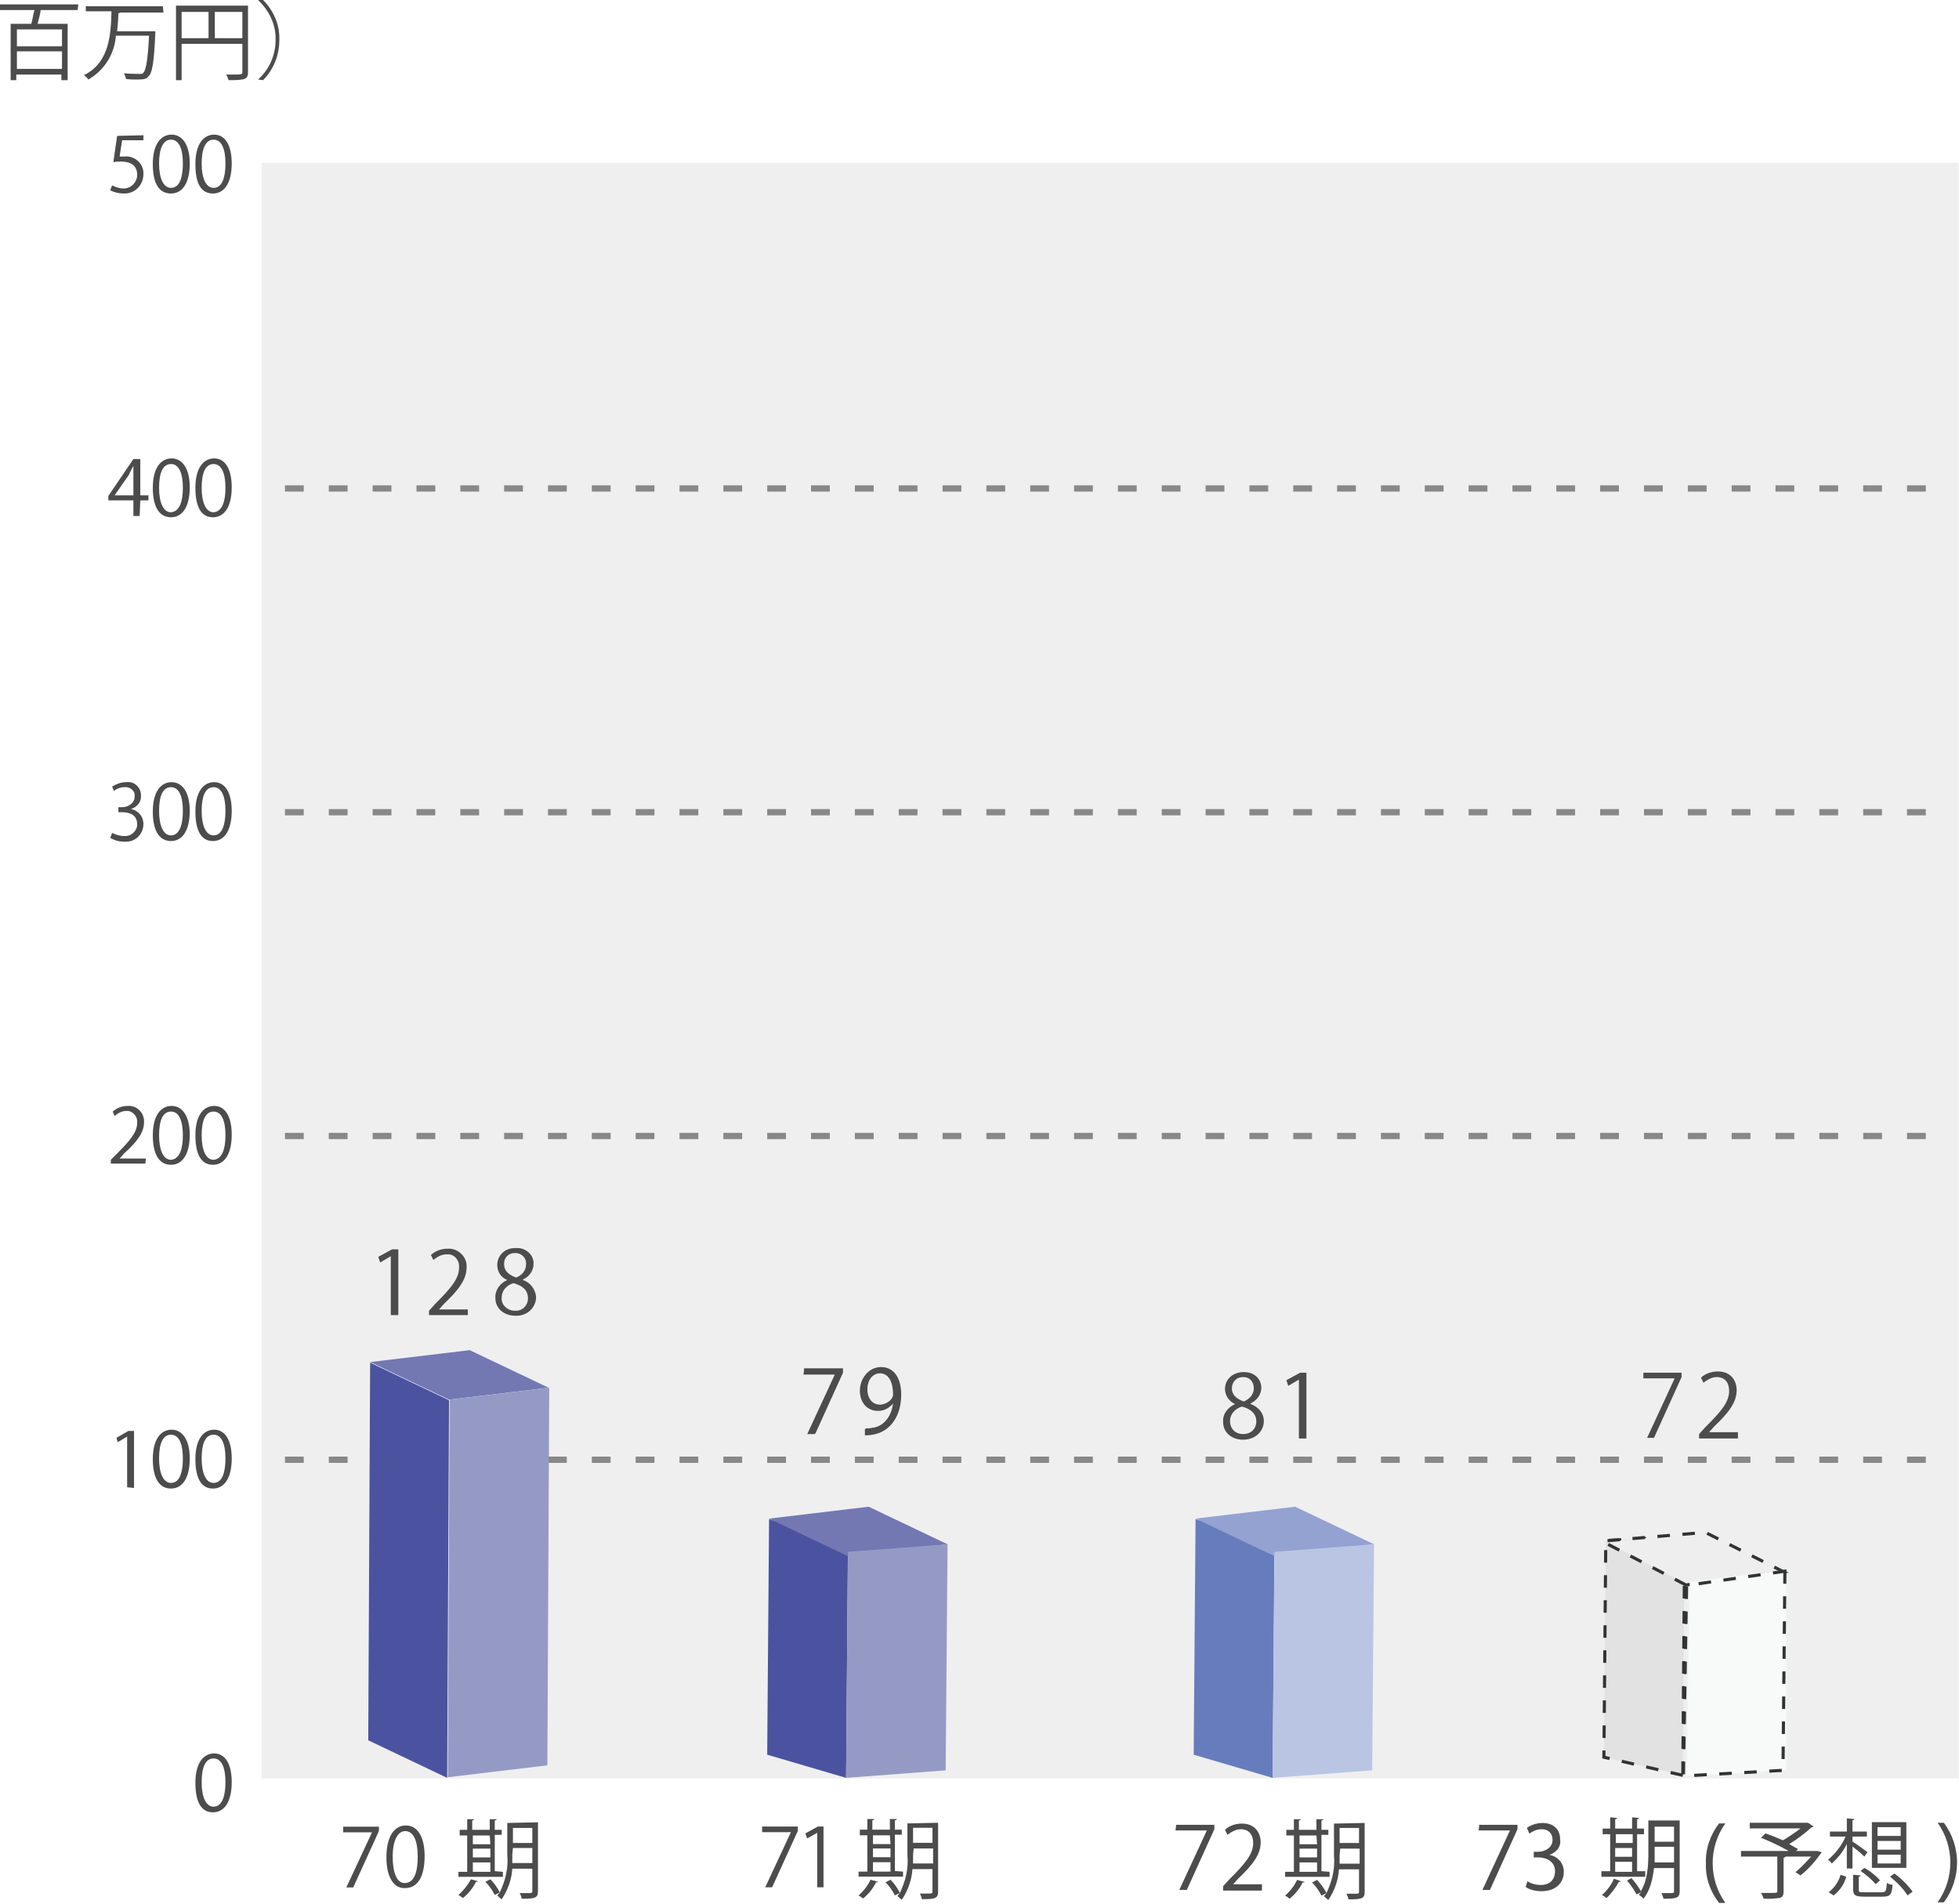 <?xml version="1.0" encoding="utf-8"?>
<!-- Generator: Adobe Illustrator 25.4.1, SVG Export Plug-In . SVG Version: 6.00 Build 0)  -->
<svg version="1.1" id="レイヤー_1" xmlns="http://www.w3.org/2000/svg" xmlns:xlink="http://www.w3.org/1999/xlink" x="0px"
	 y="0px" viewBox="0 0 312.8 304" style="enable-background:new 0 0 312.8 304;" xml:space="preserve">
<style type="text/css">
	.st0{fill:#EFEFF0;}
	.st1{fill:none;stroke:#888888;stroke-miterlimit:10;stroke-dasharray:3,4;}
	.st2{fill:#4C4C4C;}
	.st3{fill:#667CBC;}
	.st4{fill:#94A2D2;}
	.st5{fill:#BAC5E4;}
	.st6{fill:#E3E2E2;}
	.st7{fill:none;stroke:#323333;stroke-width:0.5;stroke-miterlimit:10;stroke-dasharray:2,2;}
	.st8{fill:#EFEEEE;}
	.st9{fill:#F8F9F9;}
	.st10{fill:#4B53A0;}
	.st11{fill:#7378B3;}
	.st12{fill:#959AC5;}
	.st13{enable-background:new    ;}
</style>
<rect id="長方形_25165" x="41.8" y="26" class="st0" width="270.9" height="258"/>
<line id="線_4392" class="st1" x1="45.5" y1="233.1" x2="310.7" y2="233.1"/>
<line id="線_4393" class="st1" x1="45.5" y1="181.4" x2="310.7" y2="181.4"/>
<line id="線_4394" class="st1" x1="45.5" y1="129.7" x2="310.7" y2="129.7"/>
<line id="線_4395" class="st1" x1="45.5" y1="78" x2="310.7" y2="78"/>
<path id="パス_74454" class="st2" d="M31.2,284.7c0-3.2,1.3-4.7,3-4.7s2.8,1.6,2.8,4.6s-1.1,4.8-3,4.8S31.2,287.7,31.2,284.7
	 M36,284.6c0-2.3-0.6-3.8-1.9-3.8c-1.3,0-1.9,1.4-1.9,3.8s0.7,3.9,1.9,3.9C35.5,288.5,36,286.7,36,284.6L36,284.6z"/>
<path id="パス_74455" class="st2" d="M20.3,237.5v-8.1l-1.5,0.9l-0.2-0.7l1.9-1.1h0.9v9.1L20.3,237.5
	C20.3,237.6,20.3,237.5,20.3,237.5z"/>
<path id="パス_74456" class="st2" d="M24.4,233c0-3.2,1.3-4.7,3-4.7s2.9,1.6,2.9,4.6s-1.1,4.8-3,4.8S24.4,236,24.4,233
	 M29.2,232.9c0-2.3-0.6-3.8-1.9-3.8s-1.9,1.4-1.9,3.8s0.7,3.9,1.9,3.9C28.7,236.8,29.2,235.1,29.2,232.9"/>
<path id="パス_74457" class="st2" d="M31.2,233c0-3.2,1.3-4.7,3-4.7s2.8,1.6,2.8,4.6s-1.1,4.8-3,4.8S31.2,236,31.2,233 M36,232.9
	c0-2.3-0.6-3.8-1.9-3.8s-1.9,1.4-1.9,3.8s0.7,3.9,1.9,3.9C35.5,236.8,36,235.1,36,232.9L36,232.9z"/>
<path id="パス_74458" class="st2" d="M23.2,185.8h-5.5v-0.6l0.9-0.9c2.2-2.2,3.3-3.5,3.3-5c0.1-0.9-0.5-1.7-1.4-1.9
	c-0.1,0-0.2,0-0.3,0c-0.7,0-1.3,0.3-1.9,0.8l-0.3-0.7c0.7-0.6,1.5-0.9,2.4-0.9c1.3-0.1,2.5,0.9,2.6,2.3l0,0c0,0.1,0,0.2,0,0.3
	c0,1.7-1.2,3.2-3.2,5l-0.7,0.8h4.2L23.2,185.8z"/>
<path id="パス_74459" class="st2" d="M24.4,181.3c0-3.2,1.3-4.7,3-4.7s2.9,1.6,2.9,4.6s-1.1,4.8-3,4.8S24.4,184.3,24.4,181.3
	 M29.2,181.3c0-2.3-0.6-3.8-1.9-3.8s-1.9,1.4-1.9,3.8s0.7,3.9,1.9,3.9C28.7,185.1,29.2,183.4,29.2,181.3L29.2,181.3z"/>
<path id="パス_74460" class="st2" d="M31.2,181.3c0-3.2,1.3-4.7,3-4.7s2.8,1.6,2.8,4.6s-1.1,4.8-3,4.8S31.2,184.3,31.2,181.3
	 M36,181.3c0-2.3-0.6-3.8-1.9-3.8s-1.9,1.4-1.9,3.8s0.7,3.9,1.9,3.9C35.5,185.1,36,183.4,36,181.3L36,181.3z"/>
<path id="パス_74461" class="st2" d="M20.9,129.2c1.2,0.2,2,1.2,2,2.4c0,1.5-1.2,2.8-2.7,2.8l0,0c-0.1,0-0.3,0-0.4,0
	c-0.8,0-1.5-0.2-2.2-0.6l0.3-0.8c0.6,0.3,1.2,0.5,1.9,0.5c1,0.1,1.9-0.6,2.1-1.6l0,0c0-0.1,0-0.2,0-0.3c0-1.4-1.1-1.9-2.4-1.9h-0.6
	v-0.8h0.6c0.9,0,2-0.6,2-1.7c0.1-0.8-0.5-1.4-1.3-1.5c-0.1,0-0.2,0-0.3,0c-0.6,0-1.2,0.2-1.7,0.6l-0.3-0.7c0.7-0.4,1.4-0.7,2.2-0.7
	c1.2-0.2,2.3,0.7,2.4,1.9c0,0.1,0,0.2,0,0.3C22.6,128,21.9,128.9,20.9,129.2L20.9,129.2z"/>
<path id="パス_74462" class="st2" d="M24.4,129.6c0-3.2,1.3-4.7,3-4.7s2.9,1.6,2.9,4.6c0,3-1.1,4.8-3,4.8S24.4,132.6,24.4,129.6
	 M29.2,129.5c0-2.3-0.6-3.8-1.9-3.8s-1.9,1.4-1.9,3.8c0,2.4,0.7,3.9,1.9,3.9C28.7,133.4,29.2,131.6,29.2,129.5"/>
<path id="パス_74463" class="st2" d="M31.2,129.6c0-3.2,1.3-4.7,3-4.7s2.8,1.6,2.8,4.6c0,3-1.1,4.8-3,4.8S31.2,132.6,31.2,129.6
	 M36,129.5c0-2.3-0.6-3.8-1.9-3.8s-1.9,1.4-1.9,3.8c0,2.4,0.7,3.9,1.9,3.9C35.5,133.4,36,131.6,36,129.5L36,129.5z"/>
<path id="パス_74464" class="st2" d="M22.3,82.4h-1v-2.5h-4v-0.7l4-5.9h1.1v5.8h1.3v0.8h-1.3L22.3,82.4z M18.3,79.1h3v-4.7
	c-0.3,0.6-0.5,0.9-0.7,1.4L18.3,79.1z"/>
<path id="パス_74465" class="st2" d="M24.4,77.9c0-3.2,1.3-4.7,3-4.7s2.9,1.6,2.9,4.6s-1.1,4.8-3,4.8S24.4,80.9,24.4,77.9
	 M29.2,77.9c0-2.3-0.6-3.8-1.9-3.8s-1.9,1.4-1.9,3.8s0.7,3.9,1.9,3.9C28.7,81.7,29.2,80,29.2,77.9L29.2,77.9z"/>
<path id="パス_74466" class="st2" d="M31.2,77.9c0-3.2,1.3-4.7,3-4.7s2.8,1.6,2.8,4.6s-1.1,4.8-3,4.8S31.2,80.9,31.2,77.9
	 M36,77.9c0-2.3-0.6-3.8-1.9-3.8s-1.9,1.4-1.9,3.8s0.7,3.9,1.9,3.9C35.5,81.7,36,80,36,77.9L36,77.9z"/>
<path id="パス_74467" class="st2" d="M22.9,21.6v0.8h-3.4L19.1,25c0.2,0,0.5,0,0.7,0c1.6-0.2,3,1,3.1,2.5c0,0.1,0,0.2,0,0.3
	c0,1.7-1.3,3.1-3,3.1c-0.1,0-0.1,0-0.2,0c-0.7,0-1.5-0.2-2.1-0.5l0.3-0.8c0.6,0.3,1.2,0.5,1.8,0.5c1.2,0,2.1-0.9,2.2-2l0,0
	c0-0.1,0-0.1,0-0.2c0-1.3-0.8-2.1-2.6-2.1c-0.4,0-0.8,0-1.2,0.1l0.6-4.2L22.9,21.6z"/>
<path id="パス_74468" class="st2" d="M24.4,26.2c0-3.2,1.3-4.7,3-4.7s2.9,1.6,2.9,4.6s-1.1,4.8-3,4.8S24.4,29.3,24.4,26.2
	 M29.2,26.1c0-2.3-0.6-3.8-1.9-3.8s-1.9,1.5-1.9,3.8c0,2.4,0.7,3.9,1.9,3.9C28.7,30,29.2,28.3,29.2,26.1L29.2,26.1z"/>
<path id="パス_74469" class="st2" d="M31.2,26.2c0-3.2,1.3-4.7,3-4.7s2.8,1.6,2.8,4.6s-1.1,4.8-3,4.8S31.2,29.3,31.2,26.2
	 M36,26.1c0-2.3-0.6-3.8-1.9-3.8s-1.9,1.5-1.9,3.8c0,2.4,0.7,3.9,1.9,3.9C35.5,30,36,28.3,36,26.1L36,26.1z"/>
<path id="パス_74473" class="st2" d="M12.4,1.6H6.5C6.4,2.3,6.2,3.1,6,3.8h4.8v9h-1v-0.9H2.6v0.9H1.7v-9H5
	c0.2-0.7,0.3-1.5,0.5-2.2H0V0.7h12.5L12.4,1.6L12.4,1.6z M9.9,4.7H2.7v2.7h7.2V4.7z M2.7,11h7.2V8.2H2.7V11z"/>
<path id="パス_74474" class="st2" d="M26.1,2h-6.9c-0.1,0.1-0.2,0.1-0.3,0.1C18.9,3,18.8,4,18.7,5h6.1c0,0.1,0,0.2,0,0.3
	c-0.2,4.7-0.5,6.4-1.1,6.9c-0.3,0.4-0.7,0.5-1.8,0.5c-0.6,0-1.2,0-1.8-0.1c0-0.3-0.2-0.6-0.3-0.9c1.1,0.1,2.1,0.1,2.6,0.1
	c0.2,0,0.4,0,0.5-0.2c0.4-0.4,0.7-2,0.9-5.9h-5.3c-0.2,2.9-1.8,5.5-4.4,7c-0.2-0.3-0.4-0.5-0.7-0.7c4.1-2,4.3-6.5,4.4-10.2h-4.1V1
	H26L26.1,2z"/>
<path id="パス_74475" class="st2" d="M39.6,0.9v10.6c0,1.2-0.5,1.3-3.1,1.3c-0.1-0.3-0.2-0.6-0.4-0.9h1.4c1.1,0,1.2,0,1.2-0.4V7
	H29v5.8h-0.9V0.9H39.6z M29,6.1h4.3V1.9H29V6.1z M34.3,6.1h4.4V1.9h-4.4V6.1z"/>
<path id="パス_74476" class="st2" d="M41.2,12.7C43,11.1,44,8.8,44,6.4C44.1,4,43,1.7,41.2,0H42c1.7,1.7,2.7,4,2.6,6.4
	c0,2.4-0.9,4.7-2.6,6.4L41.2,12.7L41.2,12.7z"/>
<path id="パス_74843" class="st3" d="M203.2,283.9l-12.6-3.7l0.3-37.6l12.6,3.7L203.2,283.9z"/>
<path id="パス_74842" class="st4" d="M203.5,248.5l-12.6-6l15.9-1.9l12.6,6L203.5,248.5z"/>
<path id="パス_74845" class="st5" d="M219.4,246.6l-0.3,36.1l-15.9,1.2l0.3-36.1L219.4,246.6z"/>
<path id="パス_74483" class="st6" d="M268.7,283.5l-12.6-2.9l0.3-34.6l12.6-0.6L268.7,283.5z"/>
<path id="パス_74484" class="st7" d="M268.7,283.5l-12.6-2.9l0.3-34.6l12.6-0.6L268.7,283.5z"/>
<path id="パス_74485" class="st8" d="M269,252.9l-12.5-6.7l15.8-1.5l12.6,6.2L269,252.9z"/>
<path id="パス_74486" class="st7" d="M269.2,253.1l-13.4-7l16.5-1.4l12.5,6.3L269.2,253.1z"/>
<path id="パス_74487" class="st9" d="M285.2,250.7v32l-15.9,0.9l0.5-31L285.2,250.7z"/>
<path id="パス_74491" class="st2" d="M80.3,298.9v0.8h-7.1v-0.8h1.4v-5.8h-1.2v-0.9h1.2v-1.7h1.1c0,0.1-0.1,0.2-0.3,0.2v1.5h2.8
	v-1.7h1.1c0,0.1-0.1,0.2-0.3,0.2v1.5h1.1v0.8H79v5.8L80.3,298.9z M76.3,300.4c0,0.1-0.1,0.1-0.3,0.1c-0.5,1-1.2,1.9-2.1,2.6
	c-0.2-0.2-0.5-0.4-0.7-0.5c0.8-0.7,1.5-1.6,2-2.5L76.3,300.4z M78.2,293.1h-2.7v1.4h2.8L78.2,293.1L78.2,293.1z M75.5,296.6h2.8
	v-1.4h-2.8V296.6z M75.5,298.9h2.8v-1.5h-2.8V298.9z M85.9,291v11c0,1.1-0.5,1.2-2.6,1.2c0-0.3-0.2-0.6-0.3-0.9h1.2
	c0.7,0,0.8,0,0.8-0.3v-3.6h-3.2c-0.1,1.7-0.7,3.4-1.7,4.9c-0.2-0.2-0.5-0.4-0.7-0.6c0.1-0.2,0.3-0.3,0.4-0.5c0,0-0.6,0.3-0.8,0.4
	c-0.4-0.8-0.9-1.5-1.5-2.1l0.8-0.4c0.6,0.6,1.1,1.3,1.5,2.1c0.9-1.9,1.4-3.9,1.2-6v-5.1L85.9,291z M81.8,296.1v1.4H85v-2.4h-3.1
	L81.8,296.1z M85,291.9h-3.1v2.4H85V291.9z"/>
<g id="グループ_20188" transform="translate(-0.009 -0.129)">
	<path id="パス_74492" class="st2" d="M274.5,304c-1.4-1.8-2.2-4-2.1-6.3c-0.1-2.3,0.7-4.6,2.1-6.4h1c-2.7,3.8-2.7,8.9,0,12.7
		L274.5,304z"/>
	<path id="パス_74493" class="st2" d="M290.2,295.7l0.7,0.2c-1,1.4-2.1,2.7-3.4,3.7l-0.8-0.5c0.9-0.8,1.7-1.6,2.5-2.5h-4.1
		c0,0.1-0.1,0.1-0.3,0.2v5.4c0,0.6-0.2,0.9-0.6,1c-0.9,0.1-1.7,0.2-2.6,0.1c-0.1-0.3-0.2-0.6-0.4-0.9h1.6c0.9,0,1,0,1-0.3v-5.5H278
		v-0.9h7.6c-1.4-0.8-2.9-1.5-4.4-2.1l0.7-0.7c0.9,0.3,1.9,0.7,2.8,1.1c1-0.6,1.9-1.2,2.8-1.9h-8.1v-0.9h8.8c0.2,0,0.3,0,0.5,0
		l0.9,0.6c-0.1,0.1-0.2,0.1-0.3,0.1c-1.1,1-2.3,1.9-3.6,2.7c0.5,0.3,0.9,0.5,1.4,0.8l-0.3,0.3L290.2,295.7L290.2,295.7z"/>
	<path id="パス_74494" class="st2" d="M295.8,294.2c0.8,0.5,1.6,1.1,2.4,1.7l-0.5,0.7c-0.4-0.4-1.2-1.1-1.9-1.6v3.5h-0.9v-3.9
		c-0.6,1.2-1.4,2.2-2.4,3.1c-0.2-0.2-0.4-0.5-0.6-0.6c1.2-1,2.2-2.3,2.8-3.7h-2.5v-0.8h2.7v-2.1l1.2,0.1c0,0.1-0.1,0.2-0.3,0.2v1.8
		h2.3v0.8h-2.3L295.8,294.2L295.8,294.2z M294.8,299.8c-0.3,1.2-1,2.2-2,3l-0.8-0.5c0.9-0.7,1.6-1.7,1.9-2.8L294.8,299.8z
		 M296.8,301.9c0,0.4,0.1,0.4,0.9,0.4h2.8c0.6,0,0.7-0.2,0.8-1.5c0.3,0.2,0.6,0.3,0.9,0.3c-0.1,1.6-0.4,1.9-1.6,1.9h-2.9
		c-1.4,0-1.8-0.2-1.8-1.2v-2.3l1.2,0.1c0,0.1-0.1,0.2-0.3,0.2V301.9z M299.5,301c-0.7-0.8-1.5-1.5-2.4-2.1l0.6-0.5
		c0.9,0.5,1.8,1.2,2.5,2L299.5,301z M304.4,298.4h-5.5v-7.3h5.5V298.4z M303.5,291.9h-3.7v1.4h3.7V291.9z M303.5,294.1h-3.7v1.4h3.7
		V294.1z M303.5,296.3h-3.7v1.4h3.7V296.3z M304.6,302.8c-0.7-1.1-1.7-2.1-2.8-3l0.7-0.5c1.1,0.8,2.1,1.8,2.9,2.9L304.6,302.8z"/>
	<path id="パス_74495" class="st2" d="M310.4,291.2c2.8,3.8,2.8,8.9,0,12.7h-1c2.7-3.8,2.7-8.9,0-12.7H310.4z"/>
</g>
<path id="パス_74508" class="st2" d="M212.3,298.9v0.8h-7.1v-0.8h1.4v-5.8h-1.2v-0.9h1.2v-1.7h1.1c0,0.1-0.1,0.2-0.3,0.2v1.5h2.8
	v-1.7h1.1c0,0.1-0.1,0.2-0.3,0.2v1.5h1.1v0.8H211v5.8L212.3,298.9z M208.3,300.5c0,0.1-0.1,0.1-0.3,0.1c-0.5,1-1.2,1.9-2.1,2.6
	c-0.2-0.2-0.5-0.4-0.7-0.5c0.8-0.7,1.5-1.6,1.9-2.5L208.3,300.5z M210.2,293.1h-2.7v1.4h2.8L210.2,293.1L210.2,293.1z M207.5,296.6
	h2.8v-1.4h-2.8V296.6z M207.5,298.9h2.8v-1.5h-2.8V298.9z M217.9,291.1v11c0,1.1-0.5,1.2-2.6,1.2c0-0.3-0.2-0.6-0.3-0.9h1.2
	c0.7,0,0.8,0,0.8-0.3v-3.6h-3.2c-0.1,1.7-0.7,3.4-1.7,4.9c-0.2-0.2-0.5-0.4-0.7-0.6c0.1-0.2,0.3-0.3,0.4-0.5c0,0-0.6,0.3-0.8,0.4
	c-0.4-0.8-0.9-1.5-1.5-2.1l0.8-0.4c0.6,0.6,1.1,1.3,1.5,2.1c0.9-1.9,1.4-3.9,1.2-6v-5.1L217.9,291.1z M213.9,296.2v1.4h3.2v-2.4H214
	L213.9,296.2z M217,291.9h-3.1v2.4h3.1V291.9z"/>
<path id="パス_74480_00000069382466686843380020000018153060893095916417_" class="st10" d="M71.4,283.9l-12.6-6l0.3-60.3l12.6,6
	L71.4,283.9z"/>
<path id="パス_74481_00000115485851976788316260000006369931655665326003_" class="st11" d="M71.7,223.5l-12.6-6l15.9-1.9l12.6,6
	L71.7,223.5z"/>
<path id="パス_74482_00000027573556869381952530000008392483069311355793_" class="st12" d="M87.7,221.6l-0.3,60.3l-15.9,1.9
	l0.3-60.3L87.7,221.6z"/>
<path id="パス_74497_00000011026339710514987150000009684395286764983999_" class="st2" d="M54.8,291.7h5.7v0.7l-4.1,9h-1.1
	l4.1-8.8l0,0h-4.6L54.8,291.7z"/>
<path id="パス_74498_00000154412120267096073670000004555928548188585095_" class="st2" d="M61.7,296.6c0-3.4,1.3-5.1,3.1-5.1
	s3,1.7,3,4.9c0,3.4-1.2,5.1-3.1,5.1C62.9,301.6,61.7,299.8,61.7,296.6 M66.7,296.5c0-2.4-0.6-4.1-2-4.1c-1.2,0-2,1.5-2,4.1
	s0.7,4.2,1.9,4.2C66.2,300.7,66.7,298.8,66.7,296.5"/>
<path id="パス_74511_00000060741650315368302120000012854981502349866638_" class="st2" d="M62.4,210v-9.4l0,0l-1.7,1l-0.3-0.9
	l2.2-1.2h1V210H62.4z"/>
<path id="パス_74512_00000008145909532961454810000000660897121989273788_" class="st2" d="M74.7,210h-6.2v-0.7l1-1.1
	c2.5-2.5,3.8-4,3.8-5.8c0.1-1-0.6-2-1.6-2.1c-0.1,0-0.3,0-0.4,0c-0.8,0-1.5,0.4-2.1,0.9l-0.4-0.8c0.8-0.7,1.7-1,2.7-1
	c1.5-0.1,2.9,1.1,3,2.6c0,0.1,0,0.2,0,0.4c0,2-1.4,3.7-3.6,5.8l-0.8,0.9l0,0h4.6V210z"/>
<path id="パス_74513_00000013168822392350258110000017832803209084934061_" class="st2" d="M81,204.4c-1-0.4-1.6-1.3-1.6-2.4
	c0-1.5,1.2-2.7,2.8-2.7c0.1,0,0.1,0,0.2,0c1.4-0.1,2.7,0.9,2.8,2.3c0,0.1,0,0.2,0,0.2c0,1.1-0.7,2.1-1.7,2.5v0.1
	c1.2,0.4,2,1.5,2.1,2.7c0,1.7-1.4,3-3.1,3c-0.1,0-0.1,0-0.2,0c-2,0-3.2-1.3-3.2-2.8C79,206.1,79.8,204.9,81,204.4L81,204.4z
	 M84.3,207.3c0-1.3-0.9-2-2.3-2.4c-1.1,0.3-1.9,1.2-1.9,2.3c-0.1,1.1,0.8,2,1.9,2.1c0.1,0,0.1,0,0.2,0c1.1,0.1,2-0.7,2.1-1.8
	C84.3,207.4,84.3,207.3,84.3,207.3 M80.5,201.9c0,1.1,0.8,1.7,1.9,2.1c0.9-0.3,1.6-1.1,1.6-2.1c0.1-0.9-0.6-1.7-1.5-1.8
	c-0.1,0-0.1,0-0.2,0c-0.9-0.1-1.8,0.6-1.8,1.6C80.5,201.8,80.5,201.9,80.5,201.9"/>
<path id="パス_74843_00000079451710317295116200000012594807549551442878_" class="st10" d="M135.1,283.9l-12.6-3.7l0.3-37.6
	l12.6,3.7L135.1,283.9z"/>
<path id="パス_74842_00000109715726365965679220000001697122440598342573_" class="st11" d="M135.4,248.5l-12.6-6l15.9-1.9l12.6,6
	L135.4,248.5z"/>
<path id="パス_74845_00000077326389300900070700000006812648605019852970_" class="st12" d="M151.3,246.6l-0.3,36.1l-15.9,1.2
	l0.3-36.1L151.3,246.6z"/>
<g id="グループ_20187_00000070812394937684753060000000229236643410231176_" transform="translate(-20.009 -0.129)">
	<path id="パス_74508_00000052815047725598136870000004518334072414360964_" class="st2" d="M164.2,299v0.8h-7.1V299h1.4v-5.8
		h-1.2v-0.9h1.2v-1.7h1.1c0,0.1-0.1,0.2-0.3,0.2v1.5h2.8v-1.7h1.1c0,0.1-0.1,0.2-0.3,0.2v1.5h1.1v0.8h-1.1v5.8L164.2,299z
		 M160.2,300.6c0,0.1-0.1,0.1-0.3,0.1c-0.5,1-1.2,1.9-2.1,2.6c-0.2-0.2-0.5-0.4-0.7-0.5c0.8-0.7,1.5-1.6,1.9-2.5L160.2,300.6z
		 M162.1,293.2h-2.7v1.4h2.8L162.1,293.2L162.1,293.2z M159.4,296.7h2.8v-1.4h-2.8V296.7z M159.4,299h2.8v-1.5h-2.8V299z
		 M169.8,291.2v11c0,1.1-0.5,1.2-2.6,1.2c0-0.3-0.2-0.6-0.3-0.9h1.2c0.7,0,0.8,0,0.8-0.3v-3.6h-3.2c-0.1,1.7-0.7,3.4-1.7,4.9
		c-0.2-0.2-0.5-0.4-0.7-0.6c0.1-0.2,0.3-0.3,0.4-0.5c0,0-0.6,0.3-0.8,0.4c-0.4-0.8-0.9-1.5-1.5-2.1l0.8-0.4c0.6,0.6,1.1,1.3,1.5,2.1
		c0.9-1.9,1.4-3.9,1.2-6v-5.1L169.8,291.2z M165.8,296.3v1.4h3.2v-2.4h-3.1L165.8,296.3z M168.9,292h-3.1v2.4h3.1V292z"/>
	<path id="パス_74509_00000049222312347658218810000010992285924434543762_" class="st2" d="M141.7,291.8h5.7v0.7l-4.1,9h-1.1
		l4.1-8.8l0,0h-4.6L141.7,291.8z"/>
	<path id="パス_74510_00000039853502732617392070000002290629708892686776_" class="st2" d="M150.5,301.5v-8.7l0,0l-1.6,0.9
		l-0.3-0.8l2-1.1h0.9v9.7H150.5z"/>
</g>
<g class="st13">
	<path class="st2" d="M128.4,218.6h6.1v0.7l-4.4,9.7h-1.2l4.4-9.5l0,0h-5L128.4,218.6L128.4,218.6z"/>
	<path class="st2" d="M142.6,224.1c-0.6,0.7-1.4,1.2-2.4,1.2c-1.8,0-2.9-1.4-2.9-3.2c0-1.9,1.3-3.7,3.3-3.7s3.2,1.7,3.2,4.4
		c0,3.5-1.8,5.9-4.5,6.3c-0.5,0.1-0.9,0.1-1.2,0.1v-1c0.3,0,0.6,0,1.1-0.1C140.9,227.9,142.3,226.5,142.6,224.1L142.6,224.1z
		 M138.4,222c0,1.4,0.8,2.4,2,2.4c1.1,0,2.2-0.9,2.2-1.7c0-2-0.7-3.4-2.1-3.4C139.3,219.3,138.4,220.5,138.4,222z"/>
</g>
<path class="st2" d="M262.7,298.8v0.9h-7v-0.9h1.4v-5.9h-1.2V292h1.2v-1.8l1.1,0.1c0,0.1-0.1,0.2-0.3,0.2v1.5h2.7v-1.8l1.1,0.1
	c0,0.1-0.1,0.2-0.3,0.2v1.5h1.1v0.9h-1.1v5.9L262.7,298.8L262.7,298.8z M258.8,300.4c0,0.1-0.1,0.1-0.3,0.1c-0.5,0.9-1.3,2-2,2.6
	c-0.2-0.2-0.5-0.4-0.7-0.5c0.7-0.6,1.5-1.6,1.9-2.6L258.8,300.4z M260.7,292.9H258v1.4h2.7V292.9z M257.9,295.1v1.4h2.7v-1.4H257.9z
	 M257.9,297.3v1.6h2.7v-1.6H257.9z M268.2,290.9V302c0,1.1-0.5,1.2-2.6,1.2c0-0.2-0.2-0.7-0.3-0.9c0.4,0,0.9,0,1.2,0
	c0.7,0,0.8,0,0.8-0.3v-3.7h-3.2c-0.2,1.7-0.6,3.6-1.7,4.9c-0.1-0.2-0.5-0.5-0.7-0.6c0.1-0.2,0.3-0.4,0.4-0.5c0,0-0.6,0.4-0.8,0.4
	c-0.3-0.6-0.9-1.5-1.5-2.2l0.7-0.4c0.6,0.7,1.2,1.5,1.5,2.1c1.1-1.8,1.2-4.2,1.2-6.1v-5.2h5V290.9z M264.2,296c0,0.4,0,0.9,0,1.4
	h3.1v-2.5h-3.1V296z M267.3,291.7h-3.1v2.4h3.1V291.7z"/>
<path id="パス_74488" class="st7" d="M285,250.9l-0.3,31.8l-15.9,0.9l0.5-30.3l1.2-0.3L285,250.9z"/>
<g>
	<path class="st2" d="M128.5,218.5h6.1v0.7l-4.4,9.7H129l4.4-9.5l0,0h-5v-0.9H128.5z"/>
	<path class="st2" d="M142.7,224c-0.6,0.7-1.4,1.2-2.4,1.2c-1.8,0-2.9-1.4-2.9-3.2c0-1.9,1.3-3.7,3.3-3.7s3.2,1.7,3.2,4.4
		c0,3.5-1.8,5.9-4.5,6.3c-0.5,0.1-0.9,0.1-1.2,0.1v-1c0.3,0,0.6,0,1.1-0.1C141,227.8,142.3,226.4,142.7,224L142.7,224z M138.5,221.9
		c0,1.4,0.8,2.4,2,2.4c1.1,0,2.2-0.9,2.2-1.7c0-2-0.7-3.4-2.1-3.4C139.3,219.2,138.5,220.3,138.5,221.9z"/>
</g>
<g>
	<path class="st2" d="M197.2,224.2c-1.1-0.5-1.6-1.5-1.6-2.4c0-1.6,1.3-2.7,3-2.7c1.9,0,2.8,1.3,2.8,2.5c0,0.9-0.5,1.9-1.7,2.5v0.1
		c1.3,0.5,2.1,1.5,2.1,2.7c0,1.8-1.5,3-3.3,3c-2,0-3.2-1.3-3.2-2.8C195.2,225.8,196,224.8,197.2,224.2L197.2,224.2z M200.6,227
		c0-1.3-0.9-2-2.3-2.4c-1.2,0.4-1.9,1.3-1.9,2.3c0,1.2,0.8,2.1,2.1,2.1C199.8,229,200.6,228.1,200.6,227z M196.7,221.7
		c0,1.1,0.8,1.7,1.9,2.1c0.9-0.4,1.6-1.1,1.6-2.1c0-0.9-0.5-1.8-1.7-1.8S196.7,220.8,196.7,221.7z"/>
	<path class="st2" d="M207.4,229.7v-9.4l0,0l-1.7,1l-0.3-0.9l2.2-1.2h1v10.5L207.4,229.7L207.4,229.7z"/>
</g>
<g>
	<path class="st2" d="M262.4,219.2h6.1v0.7l-4.4,9.7H263l4.4-9.5l0,0h-5V219.2z"/>
	<path class="st2" d="M277.5,229.7h-6.2V229l1-1.1c2.5-2.5,3.8-4,3.8-5.8c0-1.1-0.5-2.2-2-2.2c-0.8,0-1.6,0.5-2.1,0.9l-0.4-0.8
		c0.6-0.6,1.6-1,2.7-1c2.1,0,3,1.5,3,3c0,2-1.4,3.7-3.6,5.8l-0.8,0.9l0,0h4.6V229.7z"/>
</g>
<g>
	<path class="st2" d="M236.2,291.4h6.1v0.7l-4.4,9.7h-1.2l4.4-9.5l0,0h-5L236.2,291.4L236.2,291.4z"/>
	<path class="st2" d="M247.4,296.2c1.2,0.2,2.3,1.2,2.3,2.7c0,1.7-1.2,3.1-3.6,3.1c-1,0-2-0.3-2.5-0.7l0.3-0.9
		c0.4,0.3,1.2,0.6,2.1,0.6c1.8,0,2.3-1.2,2.3-2.2c0-1.5-1.3-2.2-2.7-2.2h-0.7v-0.9h0.7c1,0,2.3-0.6,2.3-1.9c0-0.9-0.5-1.7-1.8-1.7
		c-0.8,0-1.5,0.4-1.9,0.7l-0.4-0.9c0.5-0.4,1.5-0.8,2.5-0.8c1.9,0,2.8,1.2,2.8,2.5C249.3,294.8,248.7,295.7,247.4,296.2L247.4,296.2
		z"/>
</g>
<g>
	<path class="st2" d="M187.8,291.4h6.1v0.7l-4.4,9.7h-1.2l4.4-9.5l0,0h-5L187.8,291.4L187.8,291.4z"/>
	<path class="st2" d="M201.5,301.9h-6.2v-0.7l1-1.1c2.5-2.5,3.8-4,3.8-5.8c0-1.1-0.5-2.2-2-2.2c-0.8,0-1.6,0.5-2.1,0.9l-0.4-0.8
		c0.6-0.6,1.6-1,2.7-1c2.1,0,3,1.5,3,3c0,2-1.4,3.7-3.6,5.8l-0.8,0.9l0,0h4.6V301.9z"/>
</g>
</svg>
